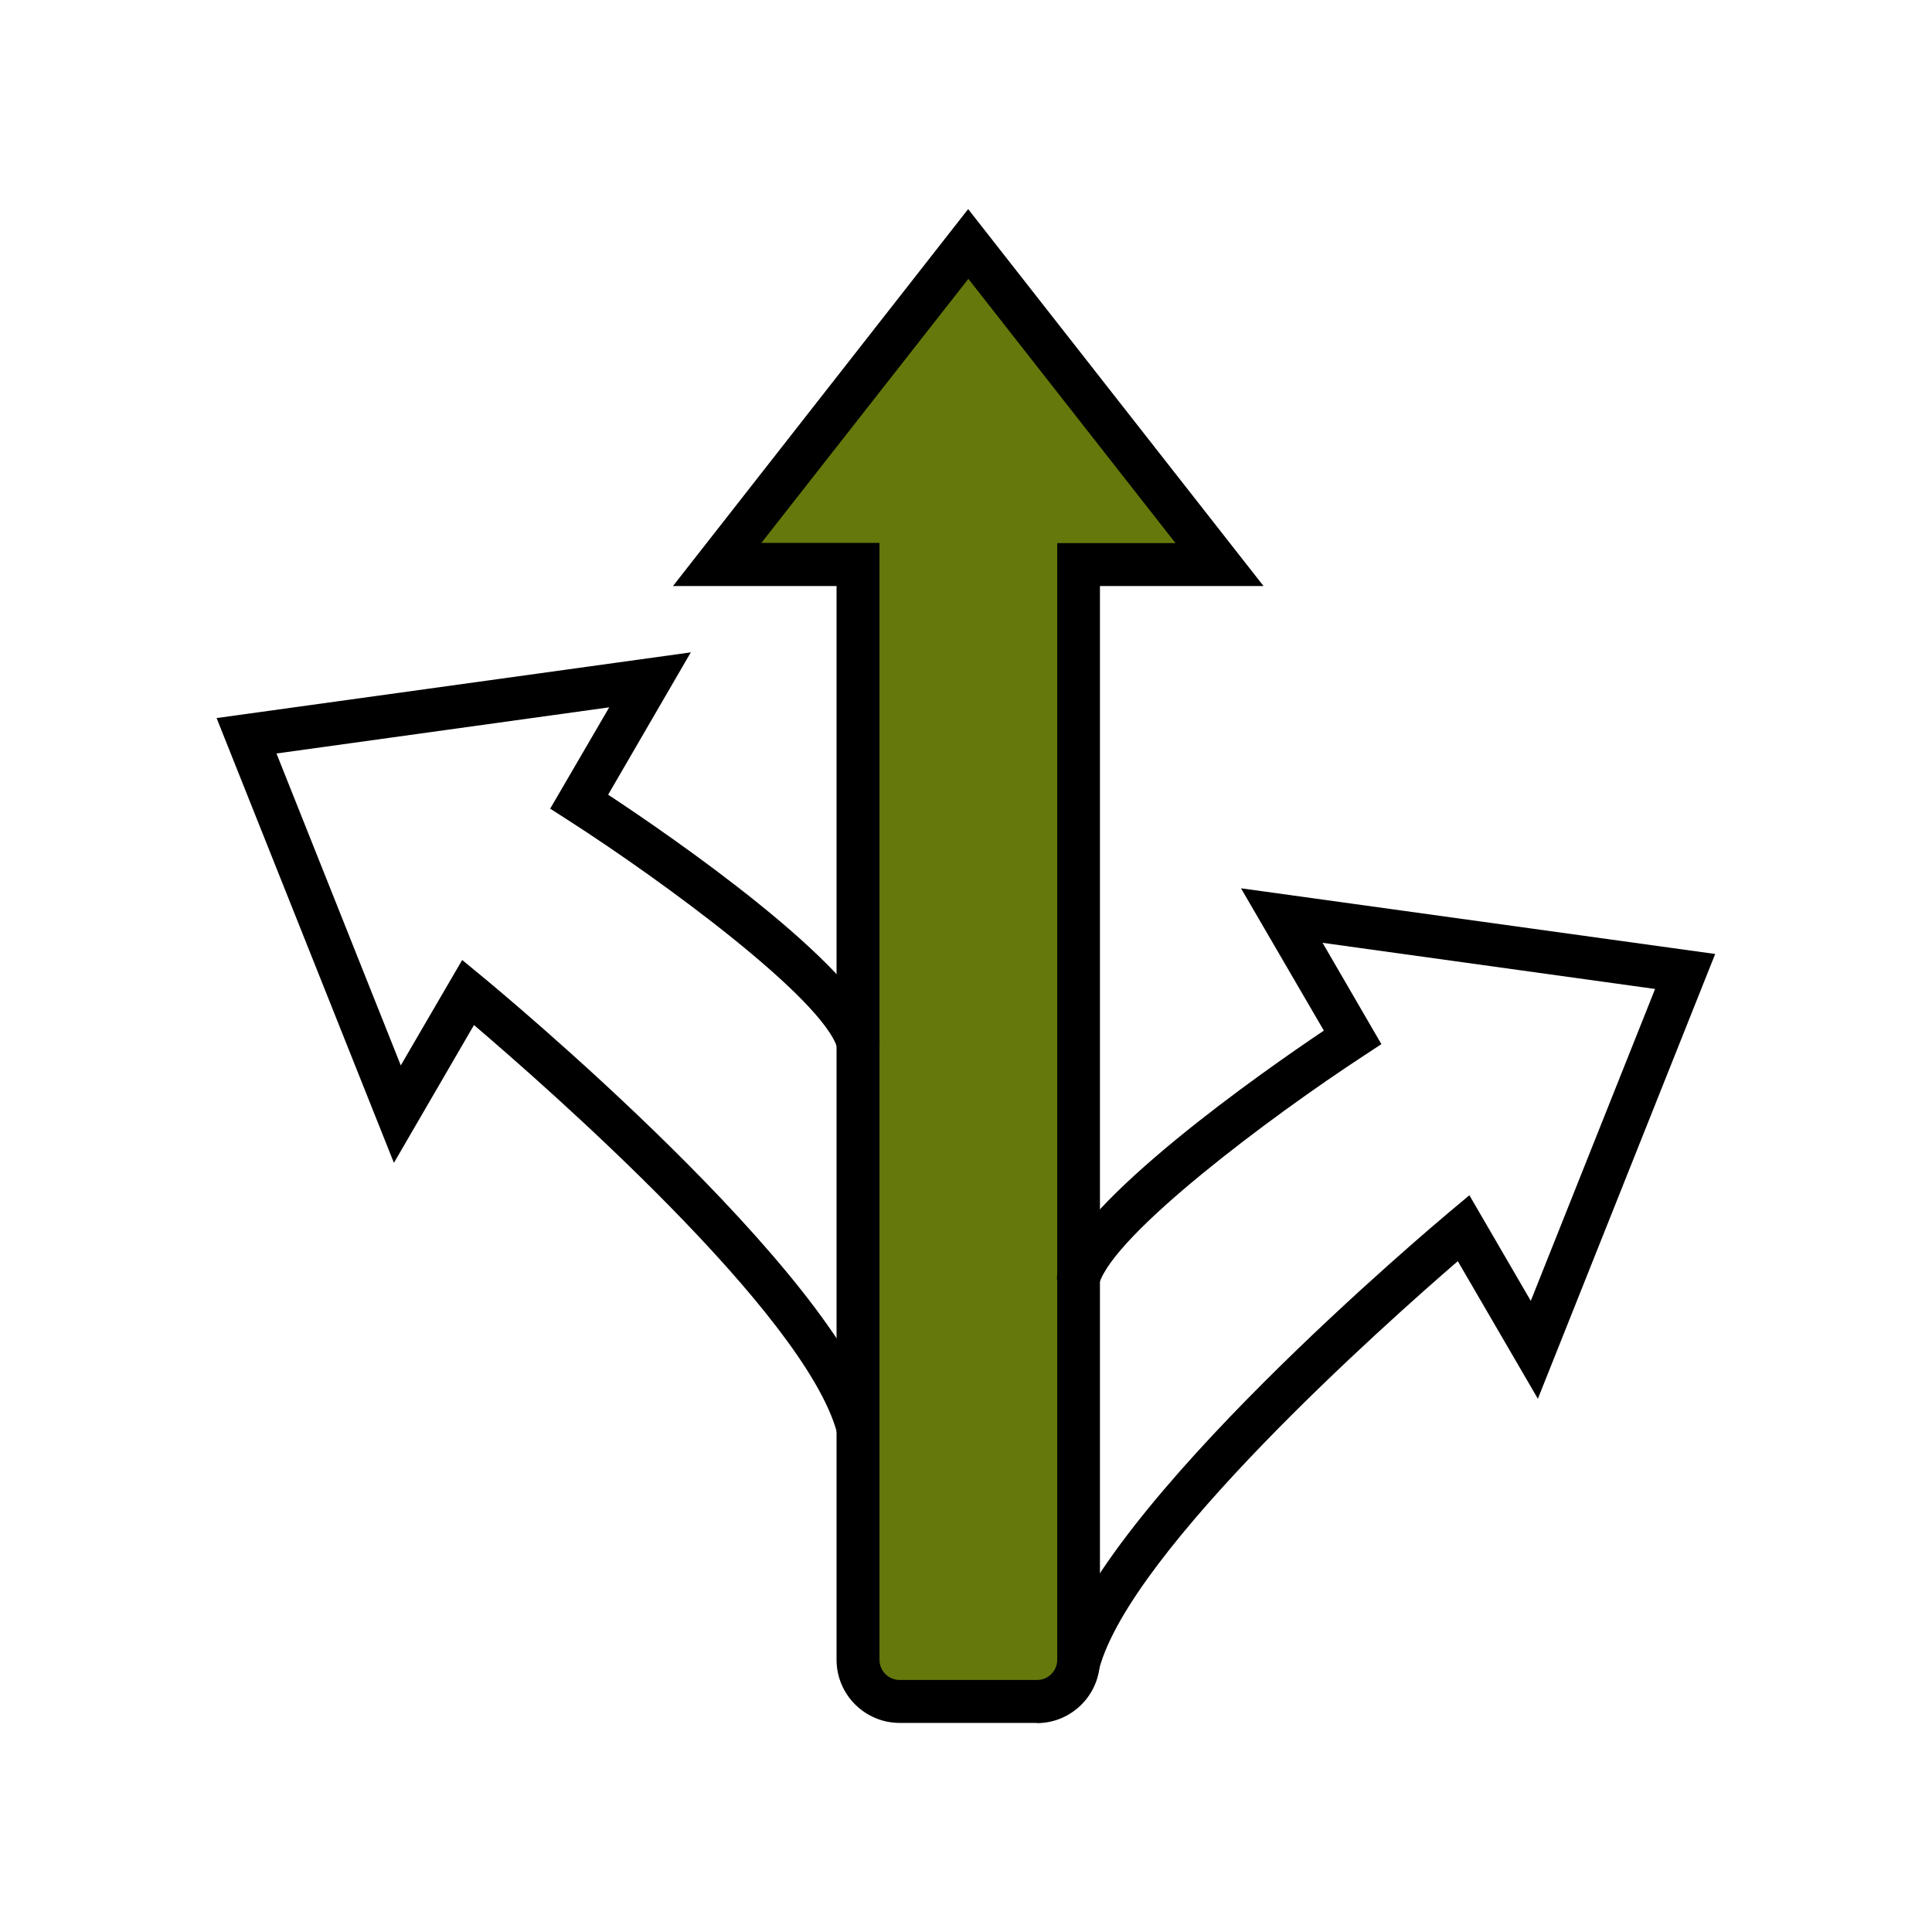 <?xml version="1.0" encoding="UTF-8"?><svg id="Layer_1" xmlns="http://www.w3.org/2000/svg" viewBox="0 0 90 90"><defs><style>.cls-1{fill:#65780b;}</style></defs><path class="cls-1" d="m45.11,11.36l-11.7,14.93h6.56v51.03c0,1.07.87,1.94,1.94,1.94h6.4c1.07,0,1.94-.87,1.94-1.94V26.3h6.56l-11.7-14.93Z"/><path d="m48.31,80.26h-6.4c-1.62,0-2.94-1.32-2.94-2.94V27.3h-7.62l13.75-17.56,13.76,17.56h-7.62v50.03c0,1.62-1.32,2.94-2.94,2.94Zm-12.85-54.97h5.51v52.03c0,.52.42.94.94.94h6.4c.52,0,.94-.42.94-.94V25.3h5.51l-9.65-12.31-9.65,12.31Z"/><path d="m50.25,78.5c-.08,0-.17-.01-.26-.03-.53-.14-.85-.69-.71-1.22,1.87-7.07,17.6-20.25,18.26-20.81l.91-.76,2.86,4.92,5.79-14.53-15.49-2.15,2.74,4.72-.79.52c-4.41,2.88-11.66,8.32-12.36,10.65-.16.53-.71.83-1.25.67-.53-.16-.83-.72-.67-1.25,1-3.34,9.56-9.32,12.39-11.22l-3.86-6.63,22.09,3.06-8.26,20.72-3.73-6.41c-3.39,2.93-15.24,13.46-16.71,19.01-.12.45-.52.74-.97.74Z"/><path d="m39.97,67.51c-.44,0-.85-.3-.97-.74-1.47-5.56-13.51-16.11-16.92-19.02l-3.73,6.42-8.26-20.72,22.09-3.06-3.85,6.63c2.88,1.9,11.6,7.88,12.6,11.23.16.53-.14,1.09-.67,1.25-.53.16-1.09-.14-1.25-.67-.7-2.32-8.08-7.76-12.57-10.64l-.81-.52,2.75-4.72-15.5,2.15,5.79,14.53,2.86-4.91.91.75c.68.56,16.62,13.74,18.49,20.81.14.53-.18,1.08-.71,1.22-.09.02-.17.03-.26.03Z"/></svg>